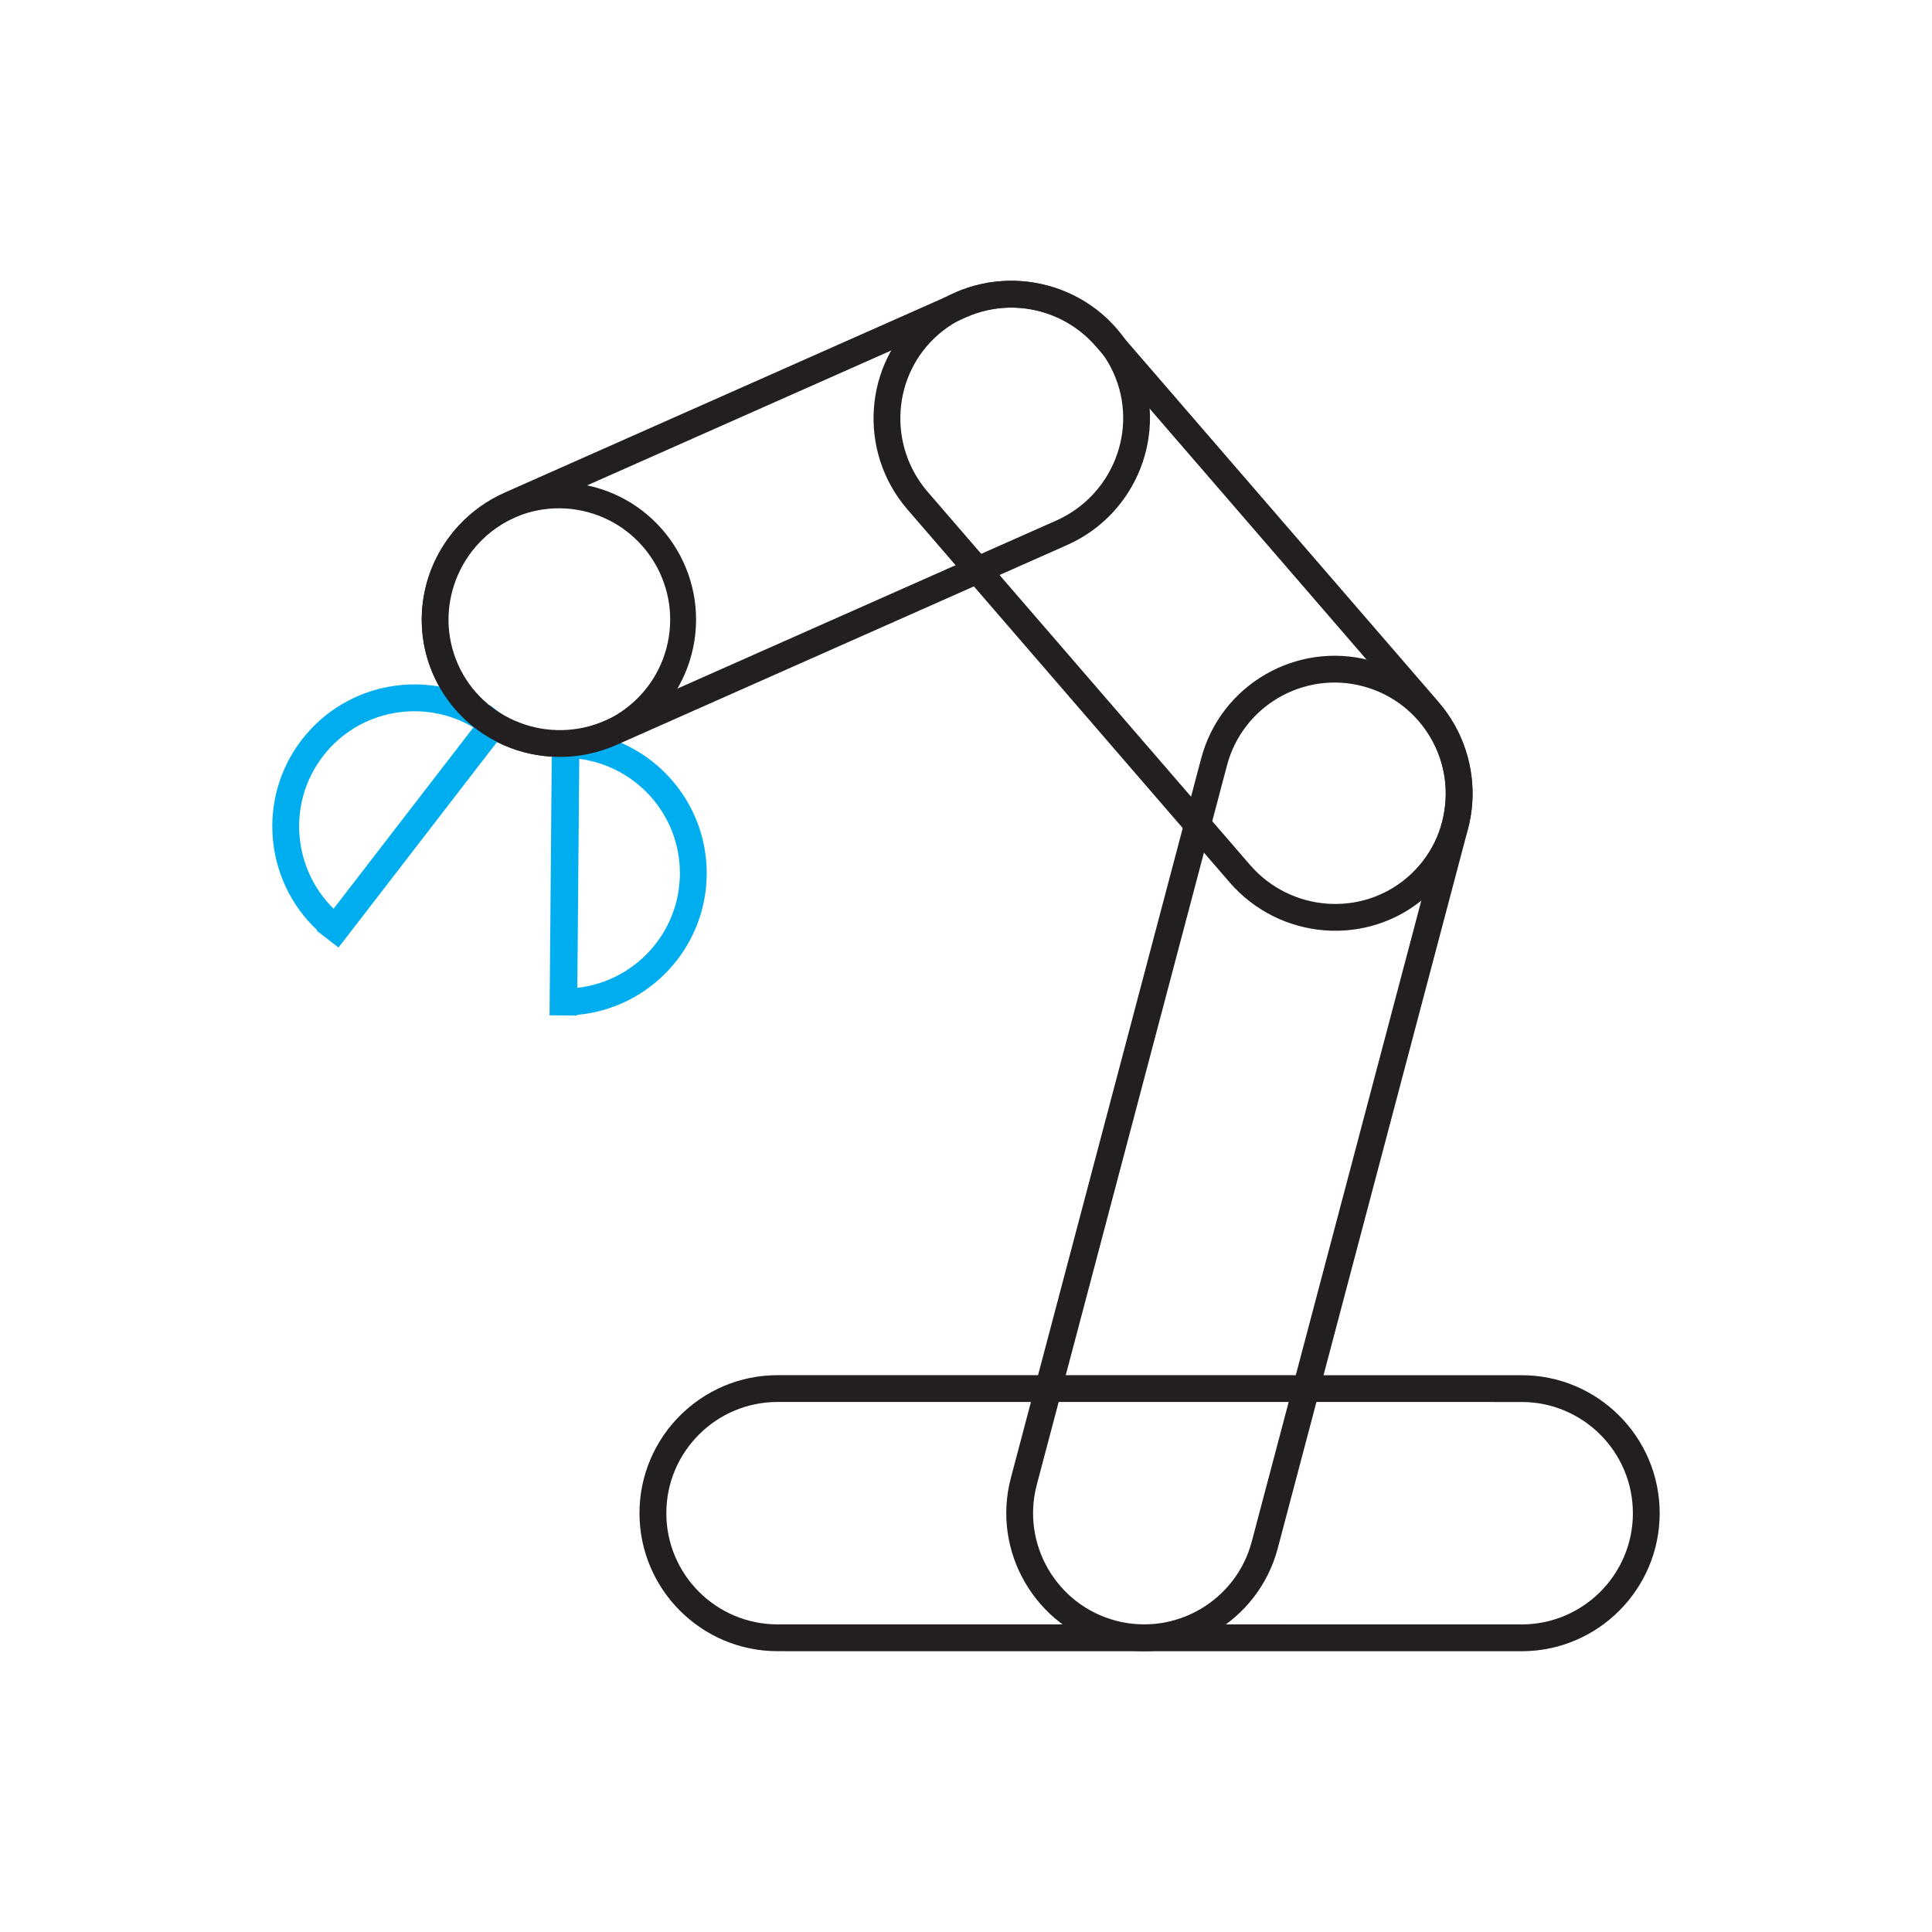 <?xml version="1.0" encoding="utf-8"?>
<!-- Generator: Adobe Illustrator 16.0.0, SVG Export Plug-In . SVG Version: 6.00 Build 0)  -->
<!DOCTYPE svg PUBLIC "-//W3C//DTD SVG 1.1 Tiny//EN" "http://www.w3.org/Graphics/SVG/1.1/DTD/svg11-tiny.dtd">
<svg version="1.1" baseProfile="tiny" id="Layer_1" xmlns="http://www.w3.org/2000/svg" xmlns:xlink="http://www.w3.org/1999/xlink"
	 x="0px" y="0px" width="150px" height="150px" viewBox="0 0 150 150" xml:space="preserve">
<g>
	<path fill="#231F20" d="M41.187,58.522c-5.744-1.214-9.428-6.878-8.211-12.623c1.216-5.743,6.877-9.429,12.623-8.212
		c5.744,1.216,9.429,6.877,8.212,12.623C52.592,56.052,46.933,59.739,41.187,58.522 M45.182,39.653
		c-4.662-0.987-9.257,2.002-10.244,6.663c-0.986,4.661,2.006,9.257,6.665,10.243c4.662,0.986,9.255-2.003,10.242-6.664
		C52.832,45.232,49.844,40.638,45.182,39.653"/>
	<path fill="#231F20" d="M71.505,24.387c4.471-3.862,11.278-3.341,15.171,1.167l25.013,28.944
		c3.892,4.508,3.428,11.315-1.045,15.181c-4.47,3.862-11.272,3.336-15.172-1.168L70.462,39.565
		C66.568,35.061,67.035,28.25,71.505,24.387 M109.285,68.101c3.602-3.111,3.974-8.604,0.83-12.241L85.102,26.916
		c-3.145-3.64-8.634-4.066-12.235-0.955c-3.601,3.113-3.974,8.605-0.829,12.242L97.05,67.15
		C100.196,70.788,105.683,71.215,109.285,68.101"/>
	<path fill="#231F20" d="M78.484,114.744l14.774-55.857c1.508-5.711,7.384-9.127,13.097-7.618c5.71,1.513,9.128,7.387,7.618,13.099
		L99.2,120.225c-1.511,5.707-7.388,9.126-13.098,7.618C80.392,126.33,76.973,120.455,78.484,114.744 M111.961,63.834
		c1.218-4.602-1.538-9.335-6.142-10.553c-4.6-1.218-9.333,1.534-10.553,6.136l-14.771,55.862c-1.217,4.602,1.537,9.334,6.14,10.551
		c4.6,1.216,9.335-1.538,10.551-6.141L111.961,63.834z"/>
	<g>
		<path fill="#00AEEF" d="M38.035,54.815c-4.752-2.98-11.104-1.92-14.602,2.614c-3.496,4.53-2.907,10.946,1.187,14.786l-0.032,0.042
			l1.693,1.309l13.483-17.482l-1.695-1.312L38.035,54.815z M25.083,58.7c2.792-3.624,7.834-4.508,11.671-2.222L25.9,70.553
			C22.715,67.421,22.288,62.324,25.083,58.7z"/>
		<path fill="#00AEEF" d="M54.869,67.892c0.048-5.727-4.294-10.483-9.876-11.071l0-0.054l-1.021-0.007
			c-0.016,0-0.032-0.003-0.048-0.003v0.003l-1.07-0.007l-0.187,22.076l2.14,0.019l0.001-0.054
			C50.398,78.299,54.822,73.617,54.869,67.892z M44.825,76.694l0.149-17.776c4.432,0.569,7.853,4.377,7.813,8.954
			C52.748,72.448,49.267,76.2,44.825,76.694z"/>
	</g>
	<path fill="#231F20" d="M60.365,106.768l57.781,0.003c5.908,0,10.711,4.807,10.712,10.714c-0.002,5.908-4.807,10.716-10.717,10.716
		l-57.779-0.003c-5.905-0.003-10.709-4.807-10.713-10.715C49.65,111.571,54.459,106.768,60.365,106.768 M118.145,126.119
		c4.761-0.003,8.631-3.871,8.632-8.631c0-4.764-3.87-8.635-8.633-8.638l-57.778-0.002c-4.758,0-8.631,3.87-8.632,8.634
		c0.001,4.763,3.871,8.632,8.632,8.634L118.145,126.119z"/>
	<path fill="#231F20" d="M88.373,28.147c2.395,5.401-0.087,11.76-5.53,14.173L47.871,57.833c-5.442,2.415-11.822-0.013-14.217-5.412
		c-2.396-5.402,0.085-11.759,5.529-14.176l34.971-15.511C79.6,20.32,85.979,22.748,88.373,28.147 M35.557,51.575
		c1.929,4.351,7.076,6.307,11.471,4.355L81.997,40.42c4.396-1.951,6.405-7.076,4.472-11.427c-1.93-4.351-7.074-6.307-11.472-4.355
		l-34.969,15.51C35.631,42.099,33.626,47.224,35.557,51.575"/>
</g>
</svg>
